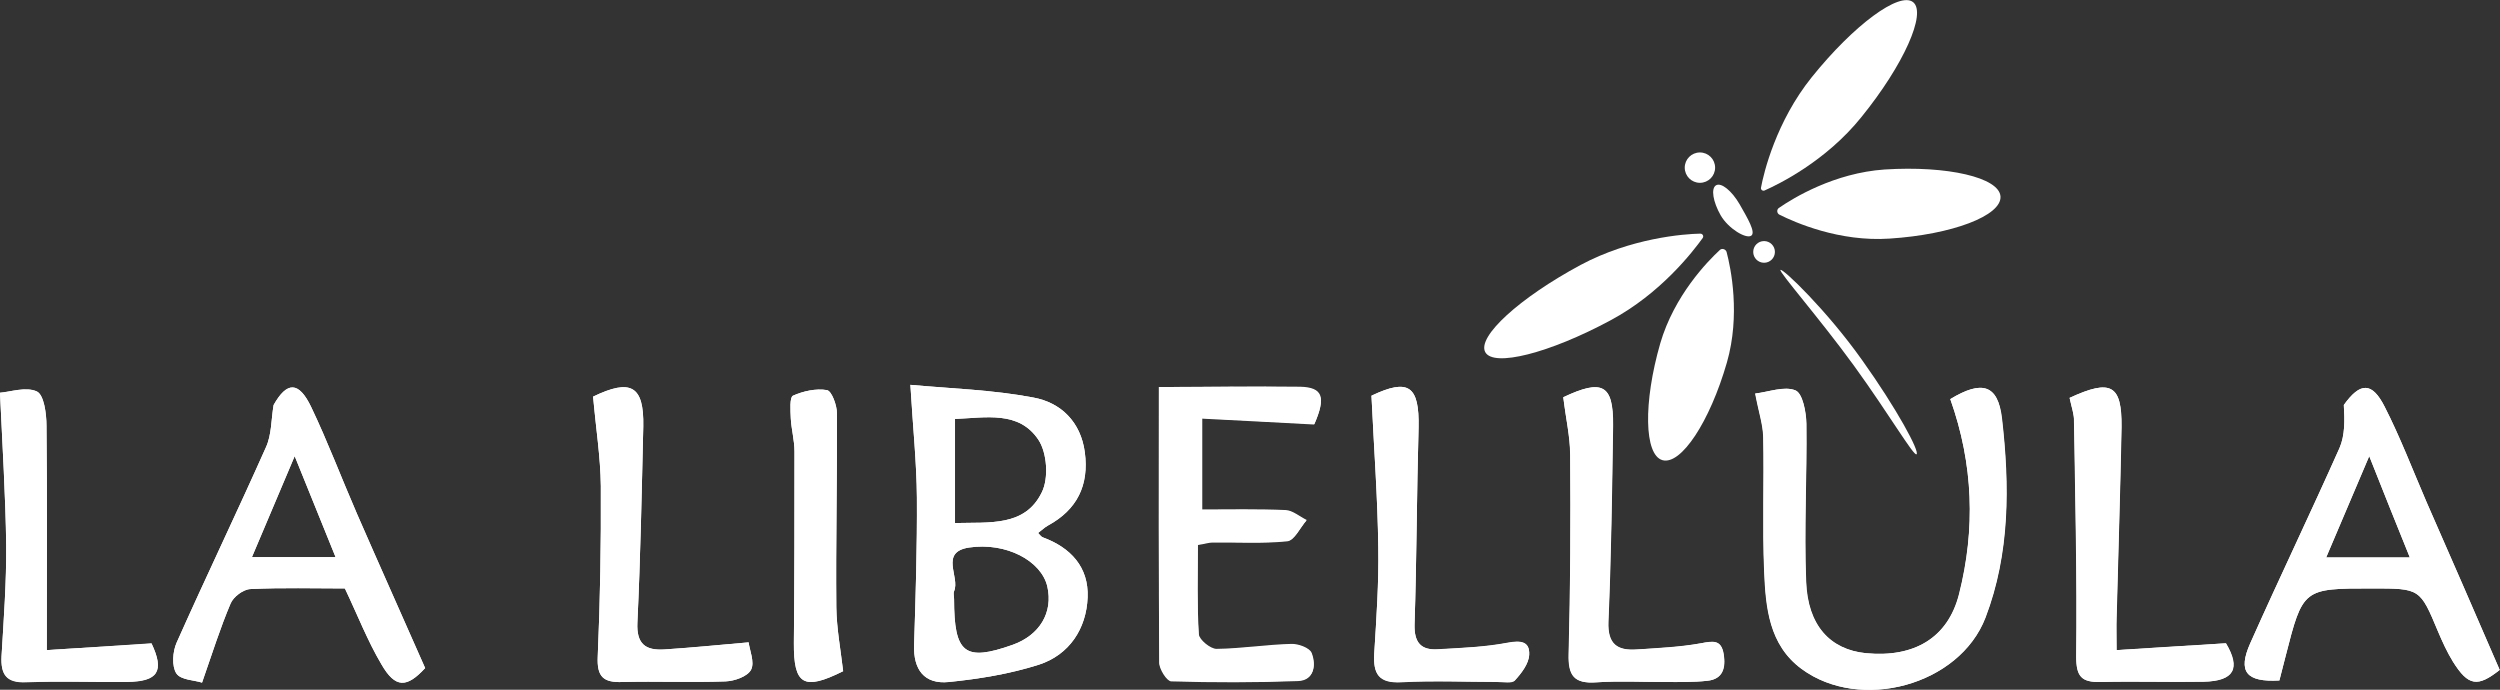 <?xml version="1.0" encoding="utf-8"?>
<!-- Generator: Adobe Illustrator 22.0.0, SVG Export Plug-In . SVG Version: 6.00 Build 0)  -->
<svg version="1.1" id="Livello_1" xmlns="http://www.w3.org/2000/svg" xmlns:xlink="http://www.w3.org/1999/xlink" x="0px" y="0px"
	 viewBox="0 0 806.8 222.6" style="enable-background:new 0 0 806.8 222.6;" xml:space="preserve">
<rect x="0" y="0" width="806.8" height="222.6" fill="#333333" stroke="none"/>
<style type="text/css">
	.st0{fill:#FFFFFF;}
</style>
<g id="Livello_1_1_">
</g>
<g id="Livello_2_1_">
	<g>
		<path class="st0" d="M336.5,173.4c-0.5-0.2-0.8-0.7-1.5-1.4c1.1-0.8,2.1-1.8,3.2-2.4c9.4-5.1,13.3-13,11.9-23.6
			c-1.3-9.9-7.8-16.1-16.6-17.7c-13.1-2.5-26.6-2.9-39.7-4.1c0.8,13.6,2,24.9,2.1,36.3c0.1,15.9-0.4,31.8-0.9,47.6
			c-0.3,8,3.3,12.8,11.2,12c9.8-1,19.7-2.6,29.1-5.6c9.8-3.2,15.3-11.6,15.7-21.7C351.4,183,345.5,176.7,336.5,173.4z M308.2,135.2
			c10-0.4,20.6-2.7,26.9,6.7c2.8,4.2,3.4,12.4,1.1,17c-5.4,11.1-16.8,9.6-28,9.9V135.2z M326.8,208.1c-15.5,5.5-18.9,2.8-18.9-14.8
			c0-0.8-0.3-1.8,0-2.5c2-4.6-4.8-12.6,4.8-14.1c12-1.8,23.4,4.3,25.3,12.6C339.9,197.7,335.5,205,326.8,208.1z"/>
		<path class="st0" d="M629.4,128.8c7.5,21.1,8.1,42,2.8,62.9c-3.6,14.2-14.5,20.6-30.1,19.1c-11.6-1.1-18.8-8.9-19.3-23.2
			c-0.6-16.9,0.3-33.9,0.1-50.8c0-3.8-1.2-9.8-3.5-10.8c-3.6-1.5-8.6,0.5-13,1c1.1,5.9,2.5,9.9,2.6,14c0.3,14.4-0.3,28.9,0.3,43.3
			c0.5,11.7,1.5,23.8,12.1,31.6c18.9,13.9,50.9,5.3,59.3-16.6c7.9-20.7,7.8-42.6,5.3-64.3C644.8,124.1,639.6,122.6,629.4,128.8z"/>
		<path class="st0" d="M115.2,165.8c-5-11.5-9.4-23.2-14.8-34.5c-4-8.3-7.8-8.2-12.1-0.6c-0.8,4.6-0.6,9.6-2.5,13.7
			c-9.4,21.1-19.4,41.9-28.8,63c-1.3,2.9-1.6,7.6-0.1,9.9c1.4,2.2,6,2.2,8.3,3c3.3-9.5,5.9-17.7,9.2-25.5c0.9-2.2,4.1-4.6,6.4-4.7
			c10.3-0.5,20.6-0.2,30.5-0.2c4.1,8.6,7.3,16.9,11.8,24.5c4.5,7.8,8.2,7.6,14.1,1.2C129.8,198.8,122.4,182.3,115.2,165.8z
			 M81.3,179.8c4.5-10.6,8.7-20.5,13.8-32.6c4.8,11.8,8.8,21.7,13.2,32.6L81.3,179.8L81.3,179.8z"/>
		<path class="st0" d="M783,161.8c-4.4-10.2-8.4-20.7-13.4-30.5c-4.1-8.1-7.9-8-13.2-0.6c0.3,4.8,0.4,9.8-1.4,13.9
			c-9.4,21.1-19.4,41.9-28.8,63c-4.1,9.2-1.3,12.6,9.4,12c0.8-3,1.4-5.4,2-7.8c5.6-21.9,5.6-21.9,28-21.9c15.4,0,15.4,0,21.2,13.9
			c1.4,3.3,2.9,6.6,4.8,9.7c5,8,8,8.3,15.1,2.7C798.8,197.9,790.9,179.8,783,161.8z M750.7,179.9c4.5-10.6,8.7-20.5,13.9-32.7
			c4.8,12.2,8.8,22,13.1,32.7H750.7z"/>
		<path class="st0" d="M374,124.9c0,31-0.1,59.9,0.2,88.8c0,2.1,2.5,5.9,3.9,6c13.6,0.4,27.3,0.5,40.9-0.1c5.2-0.2,5.8-5.1,4.3-8.9
			c-0.7-1.7-4.4-3-6.6-2.9c-8,0.2-16,1.5-24.1,1.6c-2,0-5.6-3-5.7-4.7c-0.6-9.6-0.3-19.3-0.3-29c2.6-0.5,3.7-0.8,4.7-0.8
			c8.1-0.1,16.2,0.5,24.2-0.4c2.3-0.2,4.1-4.4,6.2-6.7c-2.3-1.1-4.5-3.1-6.8-3.2c-9-0.4-18.1-0.2-26.9-0.2c0-10,0-19.1,0-29.5
			c12.5,0.7,24.3,1.3,36.2,1.9c3.7-8.6,2.8-11.8-4.6-12C404.5,124.6,389.6,124.9,374,124.9z"/>
		<path class="st0" d="M442.6,127.7c0.8,16.9,2,33,2.2,49c0.2,11.4-0.6,22.8-1.3,34.2c-0.4,6.6,1.4,9.7,8.8,9.3
			c10.3-0.6,20.6-0.1,30.9-0.1c1.9,0,4.7,0.6,5.7-0.5c2.1-2.3,4.5-5.4,4.6-8.3c0.2-4.3-2.8-4.6-7-3.8c-7.3,1.4-14.9,1.6-22.4,2.1
			c-5.5,0.3-7.7-2.2-7.6-8c0.7-21.2,0.7-42.3,1.3-63.5C458.1,124.5,454.6,122,442.6,127.7z"/>
		<path class="st0" d="M504.5,128.2c0.8,6.6,2.2,12.6,2.3,18.7c0.1,21.4,0,42.8-0.5,64.2c-0.2,6.9,1.8,9.6,8.9,9.1
			c7.5-0.5,15-0.1,22.5-0.1c4.4,0,8.9,0.1,13.3-0.4c5.1-0.5,6-4.2,5.3-8.6c-0.8-4.7-3.4-4.3-7.3-3.5c-6.8,1.3-13.8,1.6-20.7,2
			c-6.3,0.4-9.5-1.7-9.2-9c0.9-21.1,1.2-42.2,1.5-63.4C520.7,124.2,517.1,122.2,504.5,128.2z"/>
		<path class="st0" d="M191.4,128c0.9,10.1,2.4,19.5,2.5,28.9c0.1,18.3-0.2,36.7-1,55c-0.3,6.5,1.8,8.4,7.9,8.2
			c11.1-0.3,22.2,0.2,33.3-0.2c2.9-0.1,7.2-1.6,8.3-3.8c1.2-2.4-0.5-6.3-0.8-8.8c-10.2,0.9-18.7,1.8-27.3,2.3
			c-5.9,0.4-9-1.7-8.6-8.7c1-21.1,1.4-42.2,1.9-63.3C207.8,124.5,203.6,122.1,191.4,128z"/>
		<path class="st0" d="M667.9,128.4c0.6,2.9,1.5,5.3,1.5,7.7c0.4,25.2,1,50.5,0.7,75.7c-0.1,6.5,1.6,8.4,7.8,8.3
			c11.1-0.3,22.2,0.1,33.3-0.1c9.9-0.2,12-4.3,7.2-12.4c-11.8,0.7-23.2,1.4-35.3,2.2c0-4.9-0.1-7.7,0-10.4
			c0.5-20.5,1.2-41.1,1.6-61.6C684.8,124.2,681.3,122.2,667.9,128.4z"/>
		<path class="st0" d="M15.1,209.8c0-25.7,0.1-49.1-0.1-72.4c0-3.8-0.8-9.9-3.1-11c-3.5-1.7-8.6,0.1-11.9,0.4
			c0.8,17.6,1.8,33.4,2,49.2c0.1,11.9-0.8,23.9-1.5,35.8c-0.3,5.8,1.4,8.7,8,8.4c10.8-0.4,21.7,0,32.5-0.1
			c10.1-0.1,12.1-3.5,7.9-12.4C37.5,208.4,26.3,209.1,15.1,209.8z"/>
		<path class="st0" d="M272.1,216.6c-0.8-6.9-2.1-13.7-2.2-20.6c-0.2-20.9,0.3-41.7,0.2-62.6c0-2.6-1.7-7.2-3.2-7.5
			c-3.5-0.6-7.6,0.3-11,1.8c-1.1,0.5-0.8,4.7-0.7,7.3c0.2,3.6,1.2,7.2,1.2,10.7c0,20.6,0,41.2-0.2,61.7
			C256.1,221,259.3,223,272.1,216.6z"/>
		<path class="st0" d="M336.5,173.4c-0.5-0.2-0.8-0.7-1.5-1.4c1.1-0.8,2.1-1.8,3.2-2.4c9.4-5.1,13.3-13,11.9-23.6
			c-1.3-9.9-7.8-16.1-16.6-17.7c-13.1-2.5-26.6-2.9-39.7-4.1c0.8,13.6,2,24.9,2.1,36.3c0.1,15.9-0.4,31.8-0.9,47.6
			c-0.3,8,3.3,12.8,11.2,12c9.8-1,19.7-2.6,29.1-5.6c9.8-3.2,15.3-11.6,15.7-21.7C351.4,183,345.5,176.7,336.5,173.4z M308.2,135.2
			c10-0.4,20.6-2.7,26.9,6.7c2.8,4.2,3.4,12.4,1.1,17c-5.4,11.1-16.8,9.6-28,9.9V135.2z M326.8,208.1c-15.5,5.5-18.9,2.8-18.9-14.8
			c0-0.8-0.3-1.8,0-2.5c2-4.6-4.8-12.6,4.8-14.1c12-1.8,23.4,4.3,25.3,12.6C339.9,197.7,335.5,205,326.8,208.1z"/>
		<path class="st0" d="M629.4,128.8c10.2-6.2,15.4-4.7,16.7,6.2c2.5,21.7,2.6,43.6-5.3,64.3c-8.4,21.9-40.4,30.5-59.3,16.6
			c-10.6-7.8-11.6-19.9-12.1-31.6c-0.6-14.4,0-28.8-0.3-43.3c-0.1-4.1-1.5-8.1-2.6-14c4.4-0.5,9.4-2.5,13-1c2.3,1,3.4,7,3.5,10.8
			c0.2,16.9-0.8,33.9-0.1,50.8c0.5,14.3,7.8,22,19.3,23.2c15.5,1.5,26.5-4.9,30.1-19.1C637.5,170.8,636.9,149.9,629.4,128.8z"/>
		<path class="st0" d="M115.2,165.8c-5-11.5-9.4-23.2-14.8-34.5c-4-8.3-7.8-8.2-12.1-0.6c-0.8,4.6-0.6,9.6-2.5,13.7
			c-9.4,21.1-19.4,41.9-28.8,63c-1.3,2.9-1.6,7.6-0.1,9.9c1.4,2.2,6,2.2,8.3,3c3.3-9.5,5.9-17.7,9.2-25.5c0.9-2.2,4.1-4.6,6.4-4.7
			c10.3-0.5,20.6-0.2,30.5-0.2c4.1,8.6,7.3,16.9,11.8,24.5c4.5,7.8,8.2,7.6,14.1,1.2C129.8,198.8,122.4,182.3,115.2,165.8z
			 M81.3,179.8c4.5-10.6,8.7-20.5,13.8-32.6c4.8,11.8,8.8,21.7,13.2,32.6L81.3,179.8L81.3,179.8z"/>
		<path class="st0" d="M783,161.8c-4.4-10.2-8.4-20.7-13.4-30.5c-4.1-8.1-7.9-8-13.2-0.6c0.3,4.8,0.4,9.8-1.4,13.9
			c-9.4,21.1-19.4,41.9-28.8,63c-4.1,9.2-1.3,12.6,9.4,12c0.8-3,1.4-5.4,2-7.8c5.6-21.9,5.6-21.9,28-21.9c15.4,0,15.4,0,21.2,13.9
			c1.4,3.3,2.9,6.6,4.8,9.7c5,8,8,8.3,15.1,2.7C798.8,197.9,790.9,179.8,783,161.8z M750.7,179.9c4.5-10.6,8.7-20.5,13.9-32.7
			c4.8,12.2,8.8,22,13.1,32.7H750.7z"/>
		<path class="st0" d="M374,124.9c15.6,0,30.6-0.2,45.5,0.1c7.4,0.2,8.4,3.4,4.6,12c-11.9-0.6-23.7-1.3-36.2-1.9
			c0,10.4,0,19.5,0,29.5c8.8,0,17.9-0.2,26.9,0.2c2.3,0.1,4.6,2.1,6.8,3.2c-2,2.3-3.9,6.5-6.2,6.7c-8,0.8-16.1,0.3-24.2,0.4
			c-1.1,0-2.1,0.4-4.7,0.8c0,9.7-0.3,19.3,0.3,29c0.1,1.8,3.7,4.7,5.7,4.7c8-0.1,16-1.3,24.1-1.6c2.3-0.1,6,1.3,6.6,2.9
			c1.5,3.8,0.9,8.7-4.3,8.9c-13.6,0.5-27.3,0.5-40.9,0.1c-1.4,0-3.9-3.9-3.9-6C373.9,184.8,374,155.9,374,124.9z"/>
		<path class="st0" d="M442.6,127.7c12-5.7,15.5-3.2,15.2,10.3c-0.6,21.2-0.6,42.3-1.3,63.5c-0.2,5.9,2.1,8.4,7.6,8
			c7.5-0.4,15-0.7,22.4-2.1c4.2-0.8,7.2-0.5,7,3.8c-0.1,2.9-2.5,6-4.6,8.3c-0.9,1-3.7,0.4-5.7,0.5c-10.3,0-20.6-0.4-30.9,0.1
			c-7.4,0.4-9.2-2.7-8.8-9.3c0.7-11.4,1.5-22.8,1.3-34.2C444.6,160.7,443.4,144.7,442.6,127.7z"/>
		<path class="st0" d="M504.5,128.2c12.7-6,16.2-4.1,16,9c-0.3,21.1-0.6,42.3-1.5,63.4c-0.3,7.4,2.9,9.5,9.2,9
			c6.9-0.5,13.9-0.8,20.7-2c3.9-0.7,6.6-1.2,7.3,3.5c0.7,4.4-0.2,8.1-5.3,8.6c-4.4,0.5-8.9,0.3-13.3,0.4c-7.5,0-15-0.4-22.5,0.1
			c-7.1,0.5-9.1-2.1-8.9-9.1c0.6-21.4,0.7-42.8,0.5-64.2C506.7,140.9,505.3,134.9,504.5,128.2z"/>
		<path class="st0" d="M191.4,128c12.2-5.9,16.5-3.5,16.2,9.6c-0.5,21.1-0.9,42.2-1.9,63.3c-0.3,7,2.7,9,8.6,8.7
			c8.6-0.6,17.1-1.4,27.3-2.3c0.3,2.5,2,6.4,0.8,8.8c-1.1,2.2-5.3,3.7-8.3,3.8c-11.1,0.4-22.2-0.1-33.3,0.2
			c-6.1,0.2-8.2-1.7-7.9-8.2c0.8-18.3,1.1-36.7,1-55C193.8,147.5,192.3,138.2,191.4,128z"/>
		<path class="st0" d="M667.9,128.4c13.4-6.2,16.9-4.2,16.7,9.4c-0.4,20.5-1,41.1-1.6,61.6c-0.1,2.7,0,5.5,0,10.4
			c12.1-0.7,23.5-1.4,35.3-2.2c4.8,8,2.7,12.2-7.2,12.4c-11.1,0.2-22.2-0.2-33.3,0.1c-6.1,0.1-7.8-1.8-7.8-8.3
			c0.3-25.2-0.3-50.5-0.7-75.7C669.4,133.7,668.5,131.3,667.9,128.4z"/>
		<path class="st0" d="M15.1,209.8c11.2-0.7,22.4-1.4,33.8-2.2c4.2,8.9,2.2,12.3-7.9,12.4c-10.8,0.1-21.7-0.3-32.5,0.1
			c-6.5,0.3-8.3-2.6-8-8.4c0.7-11.9,1.6-23.9,1.5-35.8c-0.2-15.8-1.2-31.5-2-49.2c3.3-0.2,8.4-2,11.9-0.4c2.3,1.1,3.1,7.1,3.1,11
			C15.3,160.8,15.1,184.1,15.1,209.8z"/>
		<path class="st0" d="M272.1,216.6c-12.8,6.4-16,4.4-15.9-9.2c0.2-20.6,0.2-41.2,0.2-61.7c0-3.6-1-7.1-1.2-10.7
			c-0.1-2.5-0.4-6.7,0.7-7.3c3.3-1.5,7.5-2.4,11-1.8c1.5,0.3,3.2,4.8,3.2,7.5c0.1,20.9-0.4,41.7-0.2,62.6
			C270,202.9,271.3,209.7,272.1,216.6z"/>
		<circle class="st0" cx="548.6" cy="54.1" r="4.9"/>
		<circle class="st0" cx="569.3" cy="81.3" r="3.5"/>
		<path class="st0" d="M561.4,65.9c2.5,4.4,5.4,9.2,3.7,10.2s-7.3-2.3-9.8-6.6c-2.5-4.4-3.2-8.7-1.5-9.7
			C555.5,58.8,558.9,61.6,561.4,65.9z"/>
		<path class="st0" d="M601,116.3c11.2,15.7,18.6,29.5,17.5,30.3c-0.9,0.7-8.9-13-20.2-28.6c-11.2-15.4-24.4-30.4-23.7-30.9
			C575.4,86.6,589.6,100.2,601,116.3z"/>
		<path class="st0" d="M600.7,37.8c13.7-16.9,21.1-33.6,16.7-37.1S598.3,8,584.7,24.9c-11.5,14.3-15.5,30.8-16.4,35.7
			c-0.1,0.6,0.5,1.1,1.1,0.9C573.9,59.5,589.2,52.1,600.7,37.8z"/>
		<path class="st0" d="M510.1,85.5c-19.7,10.6-33.4,23.1-30.8,28.1s20.7,0.4,40.4-10.2c16.3-8.7,26.7-22.3,29.8-26.6
			c0.4-0.6,0-1.4-0.8-1.4C543.4,75.5,526.4,76.8,510.1,85.5z"/>
		<path class="st0" d="M645.6,63.4C646,69.6,630,75.7,609.8,77c-16.2,1.1-30.5-5.2-35.5-7.7c-0.9-0.4-1-1.7-0.2-2.2
			c4.6-3.2,17.9-11.3,34.1-12.4C628.5,53.4,645.2,57.3,645.6,63.4z"/>
		<path class="st0" d="M536.5,148.5c-5.9-1.7-6.2-18.6-0.7-37.7c4.5-15.4,15.2-26.4,19.2-30.1c0.7-0.7,1.9-0.3,2.2,0.6
			c1.4,5.3,4.5,20.4,0.1,35.7C551.8,136.1,542.5,150.2,536.5,148.5z"/>
	</g>
</g>
</svg>
